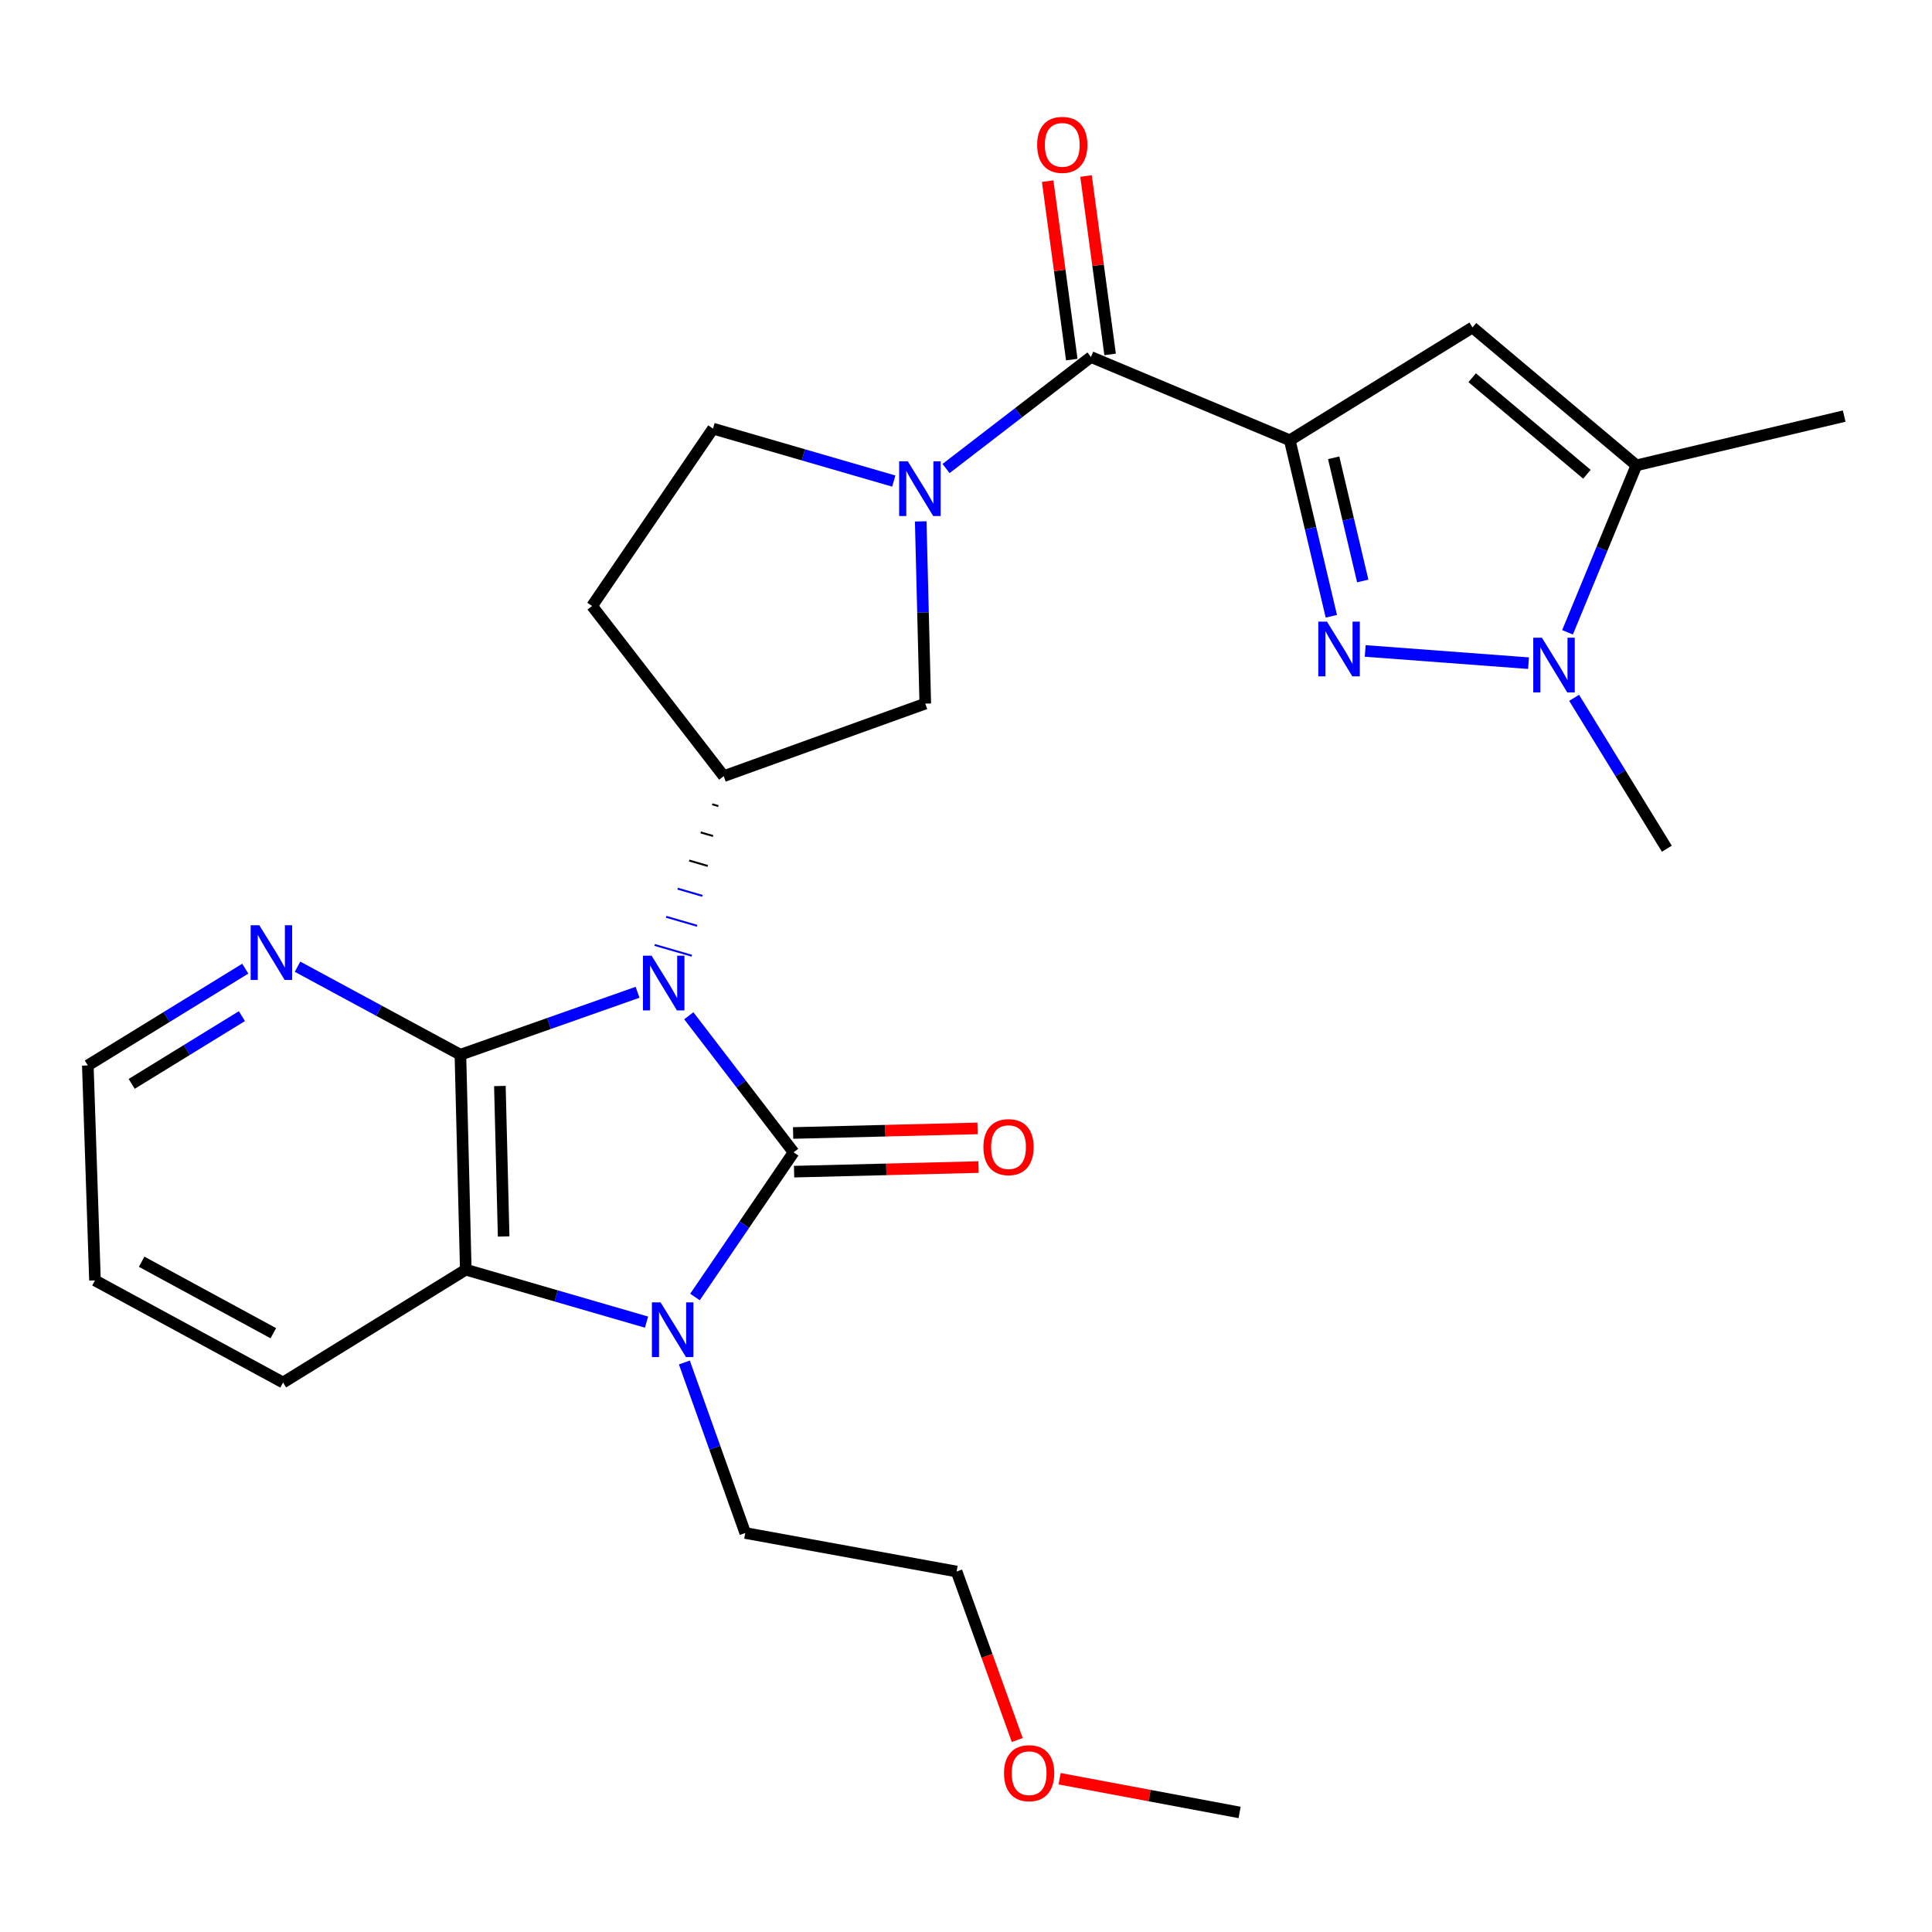 <?xml version='1.0' encoding='iso-8859-1'?>
<svg version='1.1' baseProfile='full'
              xmlns='http://www.w3.org/2000/svg'
                      xmlns:rdkit='http://www.rdkit.org/xml'
                      xmlns:xlink='http://www.w3.org/1999/xlink'
                  xml:space='preserve'
width='1000px' height='1000px' viewBox='0 0 1000 1000'>
<!-- END OF HEADER -->
<rect style='opacity:1.0;fill:#FFFFFF;stroke:none' width='1000' height='1000' x='0' y='0'> </rect>
<path class='bond-0' d='M 356.518,525.755 L 383.644,561.097' style='fill:none;fill-rule:evenodd;stroke:#0000FF;stroke-width:6px;stroke-linecap:butt;stroke-linejoin:miter;stroke-opacity:1' />
<path class='bond-0' d='M 383.644,561.097 L 410.77,596.439' style='fill:none;fill-rule:evenodd;stroke:#000000;stroke-width:6px;stroke-linecap:butt;stroke-linejoin:miter;stroke-opacity:1' />
<path class='bond-2' d='M 330.002,513.602 L 284.154,529.76' style='fill:none;fill-rule:evenodd;stroke:#0000FF;stroke-width:6px;stroke-linecap:butt;stroke-linejoin:miter;stroke-opacity:1' />
<path class='bond-2' d='M 284.154,529.76 L 238.307,545.918' style='fill:none;fill-rule:evenodd;stroke:#000000;stroke-width:6px;stroke-linecap:butt;stroke-linejoin:miter;stroke-opacity:1' />
<path class='bond-10' d='M 368.637,416.3 L 371.842,417.23' style='fill:none;fill-rule:evenodd;stroke:#000000;stroke-width:1.0px;stroke-linecap:butt;stroke-linejoin:miter;stroke-opacity:1' />
<path class='bond-10' d='M 362.677,430.859 L 369.086,432.719' style='fill:none;fill-rule:evenodd;stroke:#000000;stroke-width:1.0px;stroke-linecap:butt;stroke-linejoin:miter;stroke-opacity:1' />
<path class='bond-10' d='M 356.716,445.419 L 366.33,448.208' style='fill:none;fill-rule:evenodd;stroke:#000000;stroke-width:1.0px;stroke-linecap:butt;stroke-linejoin:miter;stroke-opacity:1' />
<path class='bond-10' d='M 350.755,459.978 L 363.574,463.697' style='fill:none;fill-rule:evenodd;stroke:#0000FF;stroke-width:1.0px;stroke-linecap:butt;stroke-linejoin:miter;stroke-opacity:1' />
<path class='bond-10' d='M 344.794,474.538 L 360.818,479.186' style='fill:none;fill-rule:evenodd;stroke:#0000FF;stroke-width:1.0px;stroke-linecap:butt;stroke-linejoin:miter;stroke-opacity:1' />
<path class='bond-10' d='M 338.833,489.097 L 358.062,494.675' style='fill:none;fill-rule:evenodd;stroke:#0000FF;stroke-width:1.0px;stroke-linecap:butt;stroke-linejoin:miter;stroke-opacity:1' />
<path class='bond-3' d='M 410.77,596.439 L 385.244,633.881' style='fill:none;fill-rule:evenodd;stroke:#000000;stroke-width:6px;stroke-linecap:butt;stroke-linejoin:miter;stroke-opacity:1' />
<path class='bond-3' d='M 385.244,633.881 L 359.718,671.322' style='fill:none;fill-rule:evenodd;stroke:#0000FF;stroke-width:6px;stroke-linecap:butt;stroke-linejoin:miter;stroke-opacity:1' />
<path class='bond-14' d='M 411.02,606.447 L 458.75,605.259' style='fill:none;fill-rule:evenodd;stroke:#000000;stroke-width:6px;stroke-linecap:butt;stroke-linejoin:miter;stroke-opacity:1' />
<path class='bond-14' d='M 458.75,605.259 L 506.48,604.07' style='fill:none;fill-rule:evenodd;stroke:#FF0000;stroke-width:6px;stroke-linecap:butt;stroke-linejoin:miter;stroke-opacity:1' />
<path class='bond-14' d='M 410.521,586.432 L 458.251,585.243' style='fill:none;fill-rule:evenodd;stroke:#000000;stroke-width:6px;stroke-linecap:butt;stroke-linejoin:miter;stroke-opacity:1' />
<path class='bond-14' d='M 458.251,585.243 L 505.982,584.055' style='fill:none;fill-rule:evenodd;stroke:#FF0000;stroke-width:6px;stroke-linecap:butt;stroke-linejoin:miter;stroke-opacity:1' />
<path class='bond-1' d='M 667.592,227.887 L 564.67,184.785' style='fill:none;fill-rule:evenodd;stroke:#000000;stroke-width:6px;stroke-linecap:butt;stroke-linejoin:miter;stroke-opacity:1' />
<path class='bond-4' d='M 667.592,227.887 L 678.345,273.433' style='fill:none;fill-rule:evenodd;stroke:#000000;stroke-width:6px;stroke-linecap:butt;stroke-linejoin:miter;stroke-opacity:1' />
<path class='bond-4' d='M 678.345,273.433 L 689.099,318.979' style='fill:none;fill-rule:evenodd;stroke:#0000FF;stroke-width:6px;stroke-linecap:butt;stroke-linejoin:miter;stroke-opacity:1' />
<path class='bond-4' d='M 690.304,236.95 L 697.831,268.832' style='fill:none;fill-rule:evenodd;stroke:#000000;stroke-width:6px;stroke-linecap:butt;stroke-linejoin:miter;stroke-opacity:1' />
<path class='bond-4' d='M 697.831,268.832 L 705.358,300.715' style='fill:none;fill-rule:evenodd;stroke:#0000FF;stroke-width:6px;stroke-linecap:butt;stroke-linejoin:miter;stroke-opacity:1' />
<path class='bond-7' d='M 667.592,227.887 L 762.16,169.479' style='fill:none;fill-rule:evenodd;stroke:#000000;stroke-width:6px;stroke-linecap:butt;stroke-linejoin:miter;stroke-opacity:1' />
<path class='bond-8' d='M 238.307,545.918 L 241.088,657.183' style='fill:none;fill-rule:evenodd;stroke:#000000;stroke-width:6px;stroke-linecap:butt;stroke-linejoin:miter;stroke-opacity:1' />
<path class='bond-8' d='M 258.739,562.108 L 260.686,639.993' style='fill:none;fill-rule:evenodd;stroke:#000000;stroke-width:6px;stroke-linecap:butt;stroke-linejoin:miter;stroke-opacity:1' />
<path class='bond-13' d='M 238.307,545.918 L 196.153,523.142' style='fill:none;fill-rule:evenodd;stroke:#000000;stroke-width:6px;stroke-linecap:butt;stroke-linejoin:miter;stroke-opacity:1' />
<path class='bond-13' d='M 196.153,523.142 L 153.999,500.366' style='fill:none;fill-rule:evenodd;stroke:#0000FF;stroke-width:6px;stroke-linecap:butt;stroke-linejoin:miter;stroke-opacity:1' />
<path class='bond-18' d='M 354.224,705.214 L 369.984,749.344' style='fill:none;fill-rule:evenodd;stroke:#0000FF;stroke-width:6px;stroke-linecap:butt;stroke-linejoin:miter;stroke-opacity:1' />
<path class='bond-18' d='M 369.984,749.344 L 385.744,793.474' style='fill:none;fill-rule:evenodd;stroke:#000000;stroke-width:6px;stroke-linecap:butt;stroke-linejoin:miter;stroke-opacity:1' />
<path class='bond-27' d='M 334.642,684.335 L 287.865,670.759' style='fill:none;fill-rule:evenodd;stroke:#0000FF;stroke-width:6px;stroke-linecap:butt;stroke-linejoin:miter;stroke-opacity:1' />
<path class='bond-27' d='M 287.865,670.759 L 241.088,657.183' style='fill:none;fill-rule:evenodd;stroke:#000000;stroke-width:6px;stroke-linecap:butt;stroke-linejoin:miter;stroke-opacity:1' />
<path class='bond-9' d='M 706.626,336.927 L 791.16,343.258' style='fill:none;fill-rule:evenodd;stroke:#0000FF;stroke-width:6px;stroke-linecap:butt;stroke-linejoin:miter;stroke-opacity:1' />
<path class='bond-5' d='M 564.67,184.785 L 527.172,213.647' style='fill:none;fill-rule:evenodd;stroke:#000000;stroke-width:6px;stroke-linecap:butt;stroke-linejoin:miter;stroke-opacity:1' />
<path class='bond-5' d='M 527.172,213.647 L 489.674,242.508' style='fill:none;fill-rule:evenodd;stroke:#0000FF;stroke-width:6px;stroke-linecap:butt;stroke-linejoin:miter;stroke-opacity:1' />
<path class='bond-17' d='M 574.59,183.445 L 568.355,137.268' style='fill:none;fill-rule:evenodd;stroke:#000000;stroke-width:6px;stroke-linecap:butt;stroke-linejoin:miter;stroke-opacity:1' />
<path class='bond-17' d='M 568.355,137.268 L 562.12,91.092' style='fill:none;fill-rule:evenodd;stroke:#FF0000;stroke-width:6px;stroke-linecap:butt;stroke-linejoin:miter;stroke-opacity:1' />
<path class='bond-17' d='M 554.749,186.124 L 548.514,139.948' style='fill:none;fill-rule:evenodd;stroke:#000000;stroke-width:6px;stroke-linecap:butt;stroke-linejoin:miter;stroke-opacity:1' />
<path class='bond-17' d='M 548.514,139.948 L 542.278,93.771' style='fill:none;fill-rule:evenodd;stroke:#FF0000;stroke-width:6px;stroke-linecap:butt;stroke-linejoin:miter;stroke-opacity:1' />
<path class='bond-6' d='M 476.564,269.867 L 477.743,317.028' style='fill:none;fill-rule:evenodd;stroke:#0000FF;stroke-width:6px;stroke-linecap:butt;stroke-linejoin:miter;stroke-opacity:1' />
<path class='bond-6' d='M 477.743,317.028 L 478.922,364.189' style='fill:none;fill-rule:evenodd;stroke:#000000;stroke-width:6px;stroke-linecap:butt;stroke-linejoin:miter;stroke-opacity:1' />
<path class='bond-28' d='M 462.613,249 L 415.83,235.429' style='fill:none;fill-rule:evenodd;stroke:#0000FF;stroke-width:6px;stroke-linecap:butt;stroke-linejoin:miter;stroke-opacity:1' />
<path class='bond-28' d='M 415.83,235.429 L 369.048,221.858' style='fill:none;fill-rule:evenodd;stroke:#000000;stroke-width:6px;stroke-linecap:butt;stroke-linejoin:miter;stroke-opacity:1' />
<path class='bond-11' d='M 762.16,169.479 L 847.007,240.867' style='fill:none;fill-rule:evenodd;stroke:#000000;stroke-width:6px;stroke-linecap:butt;stroke-linejoin:miter;stroke-opacity:1' />
<path class='bond-11' d='M 761.997,195.508 L 821.39,245.479' style='fill:none;fill-rule:evenodd;stroke:#000000;stroke-width:6px;stroke-linecap:butt;stroke-linejoin:miter;stroke-opacity:1' />
<path class='bond-20' d='M 241.088,657.183 L 146.519,715.59' style='fill:none;fill-rule:evenodd;stroke:#000000;stroke-width:6px;stroke-linecap:butt;stroke-linejoin:miter;stroke-opacity:1' />
<path class='bond-19' d='M 814.766,361.194 L 838.762,400.243' style='fill:none;fill-rule:evenodd;stroke:#0000FF;stroke-width:6px;stroke-linecap:butt;stroke-linejoin:miter;stroke-opacity:1' />
<path class='bond-19' d='M 838.762,400.243 L 862.758,439.292' style='fill:none;fill-rule:evenodd;stroke:#000000;stroke-width:6px;stroke-linecap:butt;stroke-linejoin:miter;stroke-opacity:1' />
<path class='bond-30' d='M 811.347,327.289 L 829.177,284.078' style='fill:none;fill-rule:evenodd;stroke:#0000FF;stroke-width:6px;stroke-linecap:butt;stroke-linejoin:miter;stroke-opacity:1' />
<path class='bond-30' d='M 829.177,284.078 L 847.007,240.867' style='fill:none;fill-rule:evenodd;stroke:#000000;stroke-width:6px;stroke-linecap:butt;stroke-linejoin:miter;stroke-opacity:1' />
<path class='bond-12' d='M 374.598,401.741 L 478.922,364.189' style='fill:none;fill-rule:evenodd;stroke:#000000;stroke-width:6px;stroke-linecap:butt;stroke-linejoin:miter;stroke-opacity:1' />
<path class='bond-15' d='M 374.598,401.741 L 306.458,313.657' style='fill:none;fill-rule:evenodd;stroke:#000000;stroke-width:6px;stroke-linecap:butt;stroke-linejoin:miter;stroke-opacity:1' />
<path class='bond-21' d='M 847.007,240.867 L 954.545,215.373' style='fill:none;fill-rule:evenodd;stroke:#000000;stroke-width:6px;stroke-linecap:butt;stroke-linejoin:miter;stroke-opacity:1' />
<path class='bond-22' d='M 126.951,501.377 L 86.203,526.423' style='fill:none;fill-rule:evenodd;stroke:#0000FF;stroke-width:6px;stroke-linecap:butt;stroke-linejoin:miter;stroke-opacity:1' />
<path class='bond-22' d='M 86.203,526.423 L 45.455,551.469' style='fill:none;fill-rule:evenodd;stroke:#000000;stroke-width:6px;stroke-linecap:butt;stroke-linejoin:miter;stroke-opacity:1' />
<path class='bond-22' d='M 125.211,525.948 L 96.687,543.48' style='fill:none;fill-rule:evenodd;stroke:#0000FF;stroke-width:6px;stroke-linecap:butt;stroke-linejoin:miter;stroke-opacity:1' />
<path class='bond-22' d='M 96.687,543.48 L 68.163,561.012' style='fill:none;fill-rule:evenodd;stroke:#000000;stroke-width:6px;stroke-linecap:butt;stroke-linejoin:miter;stroke-opacity:1' />
<path class='bond-16' d='M 306.458,313.657 L 369.048,221.858' style='fill:none;fill-rule:evenodd;stroke:#000000;stroke-width:6px;stroke-linecap:butt;stroke-linejoin:miter;stroke-opacity:1' />
<path class='bond-24' d='M 385.744,793.474 L 495.139,813.418' style='fill:none;fill-rule:evenodd;stroke:#000000;stroke-width:6px;stroke-linecap:butt;stroke-linejoin:miter;stroke-opacity:1' />
<path class='bond-29' d='M 146.519,715.59 L 49.158,662.733' style='fill:none;fill-rule:evenodd;stroke:#000000;stroke-width:6px;stroke-linecap:butt;stroke-linejoin:miter;stroke-opacity:1' />
<path class='bond-29' d='M 141.468,690.066 L 73.315,653.066' style='fill:none;fill-rule:evenodd;stroke:#000000;stroke-width:6px;stroke-linecap:butt;stroke-linejoin:miter;stroke-opacity:1' />
<path class='bond-26' d='M 45.455,551.469 L 49.158,662.733' style='fill:none;fill-rule:evenodd;stroke:#000000;stroke-width:6px;stroke-linecap:butt;stroke-linejoin:miter;stroke-opacity:1' />
<path class='bond-23' d='M 526.528,900.628 L 510.834,857.023' style='fill:none;fill-rule:evenodd;stroke:#FF0000;stroke-width:6px;stroke-linecap:butt;stroke-linejoin:miter;stroke-opacity:1' />
<path class='bond-23' d='M 510.834,857.023 L 495.139,813.418' style='fill:none;fill-rule:evenodd;stroke:#000000;stroke-width:6px;stroke-linecap:butt;stroke-linejoin:miter;stroke-opacity:1' />
<path class='bond-25' d='M 548.45,920.672 L 595.035,929.395' style='fill:none;fill-rule:evenodd;stroke:#FF0000;stroke-width:6px;stroke-linecap:butt;stroke-linejoin:miter;stroke-opacity:1' />
<path class='bond-25' d='M 595.035,929.395 L 641.619,938.119' style='fill:none;fill-rule:evenodd;stroke:#000000;stroke-width:6px;stroke-linecap:butt;stroke-linejoin:miter;stroke-opacity:1' />
<path  class='atom-0' d='M 337.271 494.674
L 346.551 509.674
Q 347.471 511.154, 348.951 513.834
Q 350.431 516.514, 350.511 516.674
L 350.511 494.674
L 354.271 494.674
L 354.271 522.994
L 350.391 522.994
L 340.431 506.594
Q 339.271 504.674, 338.031 502.474
Q 336.831 500.274, 336.471 499.594
L 336.471 522.994
L 332.791 522.994
L 332.791 494.674
L 337.271 494.674
' fill='#0000FF'/>
<path  class='atom-4' d='M 341.91 674.101
L 351.19 689.101
Q 352.11 690.581, 353.59 693.261
Q 355.07 695.941, 355.15 696.101
L 355.15 674.101
L 358.91 674.101
L 358.91 702.421
L 355.03 702.421
L 345.07 686.021
Q 343.91 684.101, 342.67 681.901
Q 341.47 679.701, 341.11 679.021
L 341.11 702.421
L 337.43 702.421
L 337.43 674.101
L 341.91 674.101
' fill='#0000FF'/>
<path  class='atom-5' d='M 686.837 321.754
L 696.117 336.754
Q 697.037 338.234, 698.517 340.914
Q 699.997 343.594, 700.077 343.754
L 700.077 321.754
L 703.837 321.754
L 703.837 350.074
L 699.957 350.074
L 689.997 333.674
Q 688.837 331.754, 687.597 329.554
Q 686.397 327.354, 686.037 326.674
L 686.037 350.074
L 682.357 350.074
L 682.357 321.754
L 686.837 321.754
' fill='#0000FF'/>
<path  class='atom-7' d='M 469.881 238.765
L 479.161 253.765
Q 480.081 255.245, 481.561 257.925
Q 483.041 260.605, 483.121 260.765
L 483.121 238.765
L 486.881 238.765
L 486.881 267.085
L 483.001 267.085
L 473.041 250.685
Q 471.881 248.765, 470.641 246.565
Q 469.441 244.365, 469.081 243.685
L 469.081 267.085
L 465.401 267.085
L 465.401 238.765
L 469.881 238.765
' fill='#0000FF'/>
<path  class='atom-10' d='M 798.09 330.085
L 807.37 345.085
Q 808.29 346.565, 809.77 349.245
Q 811.25 351.925, 811.33 352.085
L 811.33 330.085
L 815.09 330.085
L 815.09 358.405
L 811.21 358.405
L 801.25 342.005
Q 800.09 340.085, 798.85 337.885
Q 797.65 335.685, 797.29 335.005
L 797.29 358.405
L 793.61 358.405
L 793.61 330.085
L 798.09 330.085
' fill='#0000FF'/>
<path  class='atom-14' d='M 134.219 478.901
L 143.499 493.901
Q 144.419 495.381, 145.899 498.061
Q 147.379 500.741, 147.459 500.901
L 147.459 478.901
L 151.219 478.901
L 151.219 507.221
L 147.339 507.221
L 137.379 490.821
Q 136.219 488.901, 134.979 486.701
Q 133.779 484.501, 133.419 483.821
L 133.419 507.221
L 129.739 507.221
L 129.739 478.901
L 134.219 478.901
' fill='#0000FF'/>
<path  class='atom-15' d='M 509.013 593.75
Q 509.013 586.95, 512.373 583.15
Q 515.733 579.35, 522.013 579.35
Q 528.293 579.35, 531.653 583.15
Q 535.013 586.95, 535.013 593.75
Q 535.013 600.63, 531.613 604.55
Q 528.213 608.43, 522.013 608.43
Q 515.773 608.43, 512.373 604.55
Q 509.013 600.67, 509.013 593.75
M 522.013 605.23
Q 526.333 605.23, 528.653 602.35
Q 531.013 599.43, 531.013 593.75
Q 531.013 588.19, 528.653 585.39
Q 526.333 582.55, 522.013 582.55
Q 517.693 582.55, 515.333 585.35
Q 513.013 588.15, 513.013 593.75
Q 513.013 599.47, 515.333 602.35
Q 517.693 605.23, 522.013 605.23
' fill='#FF0000'/>
<path  class='atom-18' d='M 536.831 74.98
Q 536.831 68.18, 540.191 64.379
Q 543.551 60.58, 549.831 60.58
Q 556.111 60.58, 559.471 64.379
Q 562.831 68.18, 562.831 74.98
Q 562.831 81.859, 559.431 85.779
Q 556.031 89.659, 549.831 89.659
Q 543.591 89.659, 540.191 85.779
Q 536.831 81.9, 536.831 74.98
M 549.831 86.46
Q 554.151 86.46, 556.471 83.579
Q 558.831 80.659, 558.831 74.98
Q 558.831 69.419, 556.471 66.62
Q 554.151 63.779, 549.831 63.779
Q 545.511 63.779, 543.151 66.579
Q 540.831 69.379, 540.831 74.98
Q 540.831 80.7, 543.151 83.579
Q 545.511 86.46, 549.831 86.46
' fill='#FF0000'/>
<path  class='atom-24' d='M 519.68 917.799
Q 519.68 910.999, 523.04 907.199
Q 526.4 903.399, 532.68 903.399
Q 538.96 903.399, 542.32 907.199
Q 545.68 910.999, 545.68 917.799
Q 545.68 924.679, 542.28 928.599
Q 538.88 932.479, 532.68 932.479
Q 526.44 932.479, 523.04 928.599
Q 519.68 924.719, 519.68 917.799
M 532.68 929.279
Q 537 929.279, 539.32 926.399
Q 541.68 923.479, 541.68 917.799
Q 541.68 912.239, 539.32 909.439
Q 537 906.599, 532.68 906.599
Q 528.36 906.599, 526 909.399
Q 523.68 912.199, 523.68 917.799
Q 523.68 923.519, 526 926.399
Q 528.36 929.279, 532.68 929.279
' fill='#FF0000'/>
</svg>
